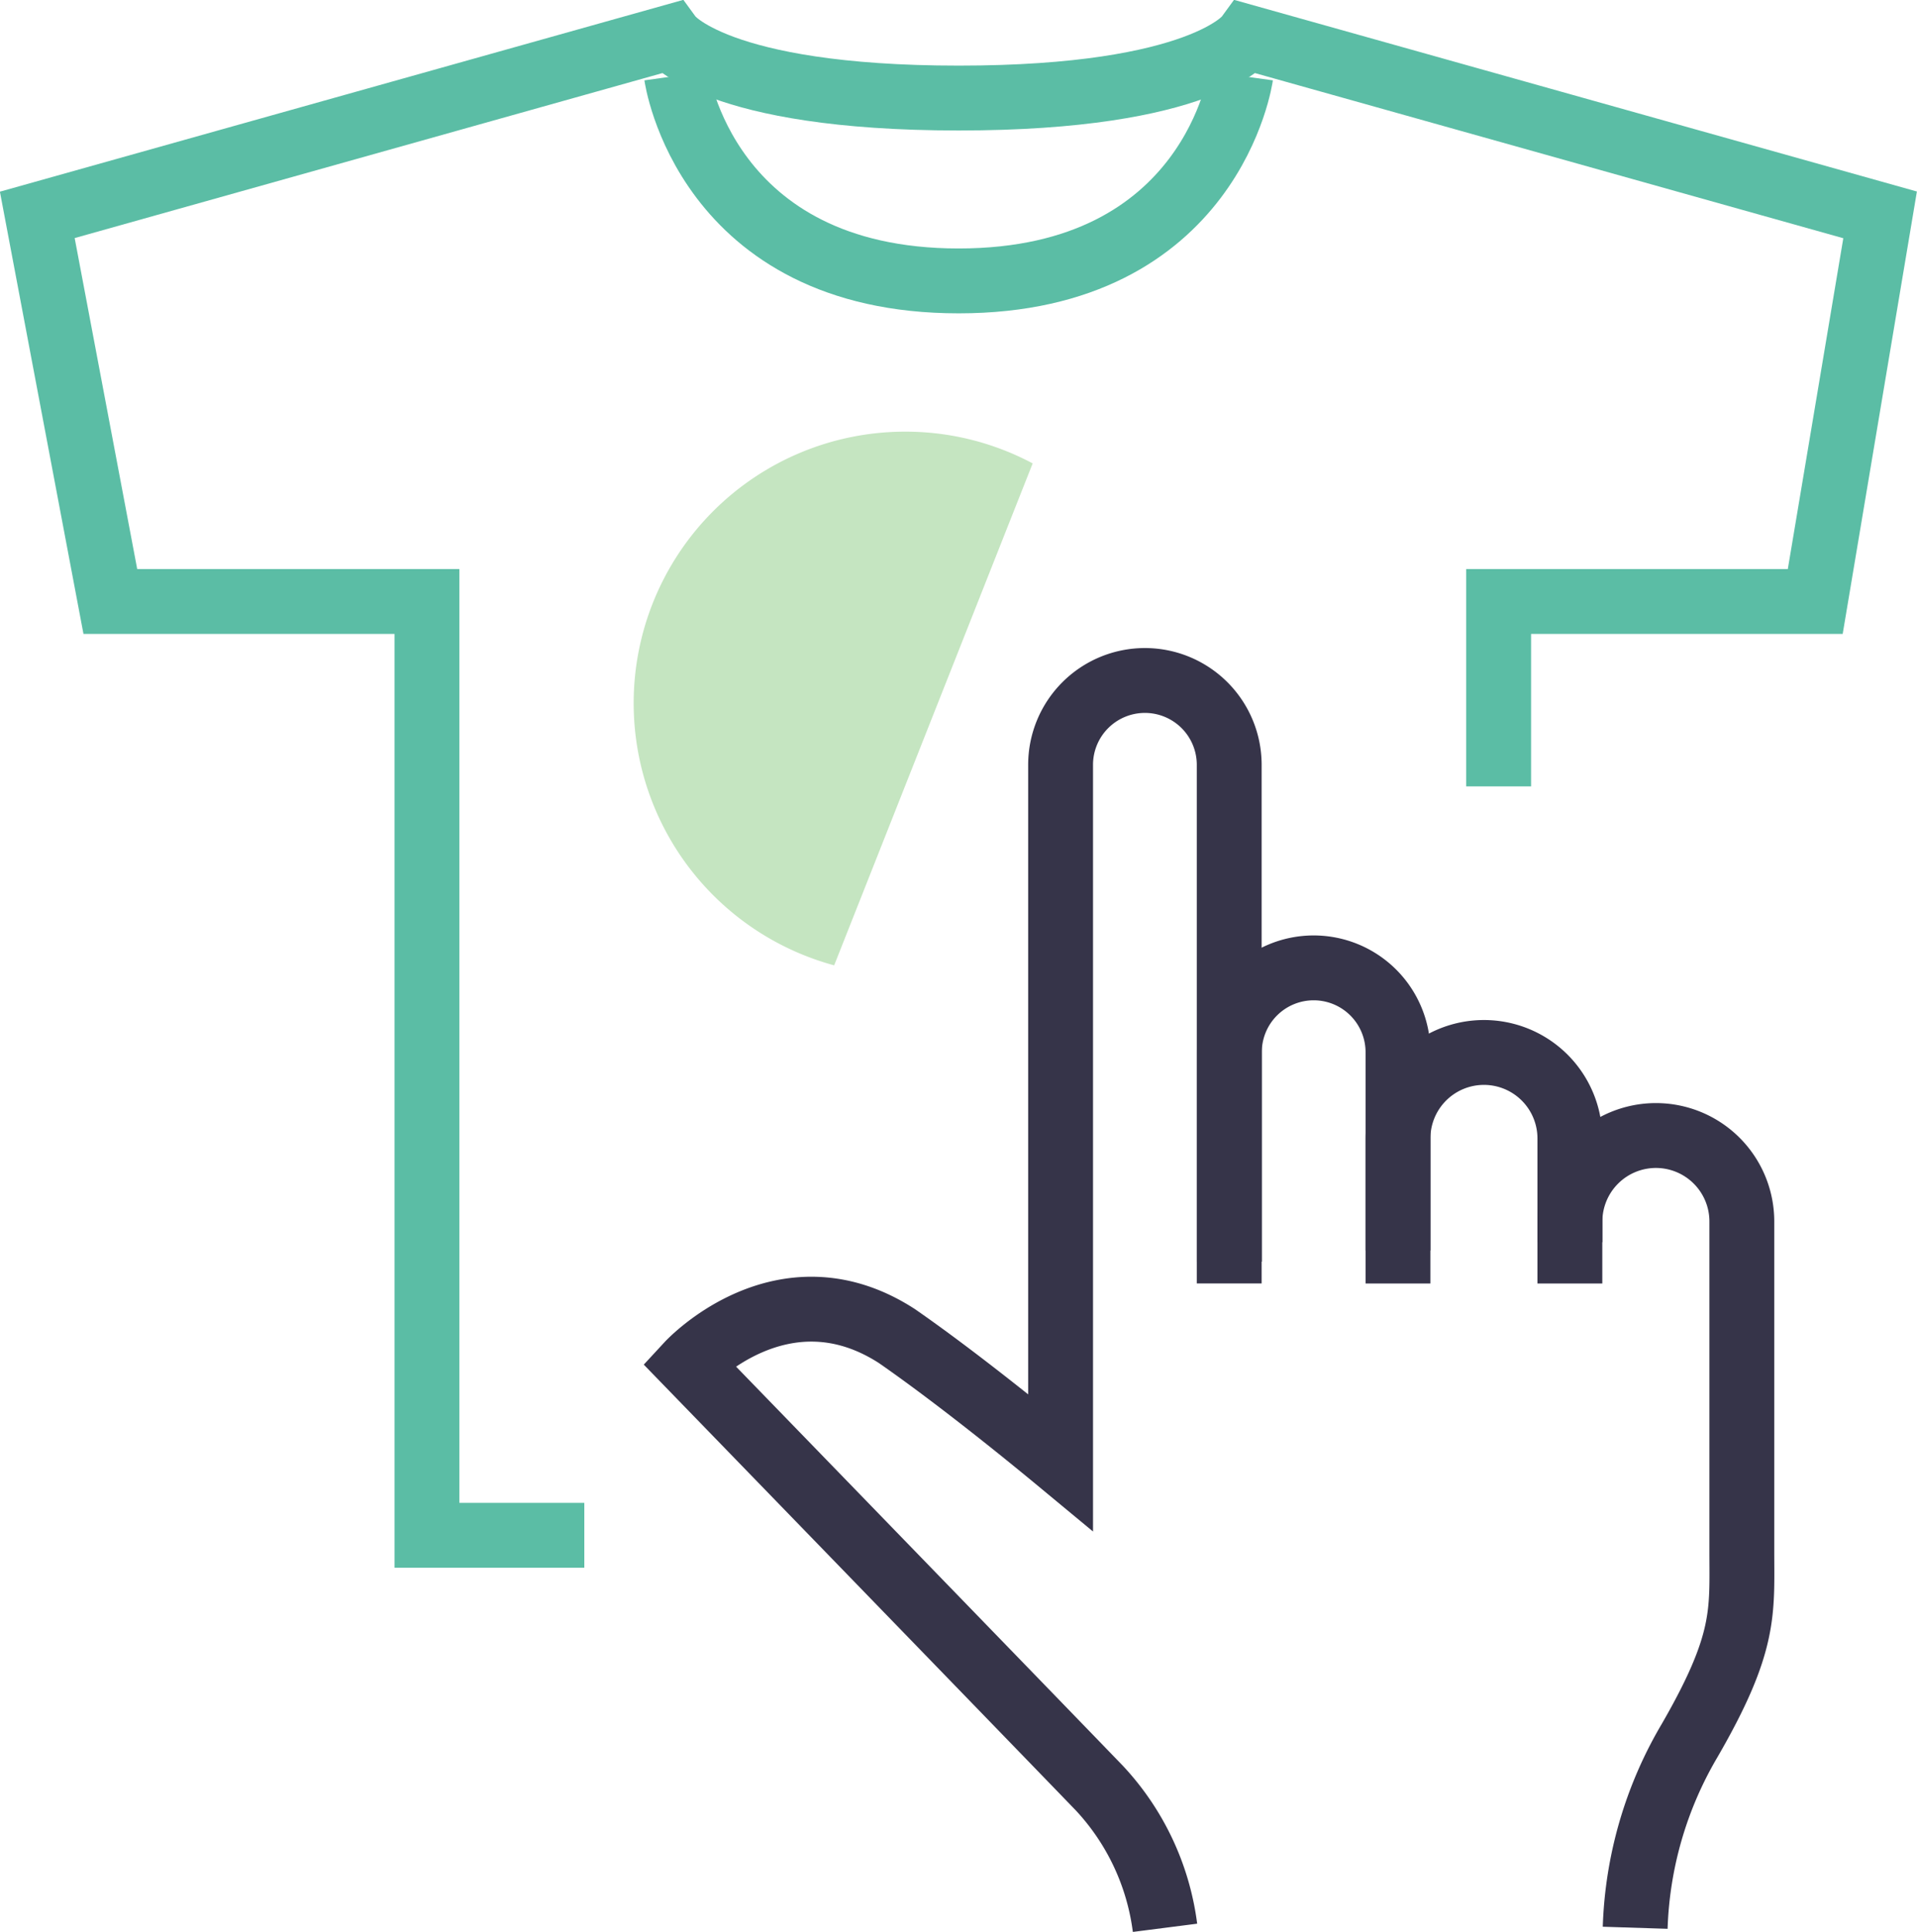 <?xml version="1.0" encoding="UTF-8"?> <svg xmlns="http://www.w3.org/2000/svg" width="59.119" height="59.564" viewBox="0 0 59.119 59.564"><g id="Group_149370" data-name="Group 149370" transform="translate(-357.836 496.9)"><g id="Group_4645" data-name="Group 4645"><path id="Path_4809" data-name="Path 4809" d="M408.264-437.462a12.109,12.109,0,0,1,1.678-5.772c1.745-3.02,1.611-3.957,1.611-5.838v-10.167a2.65,2.65,0,0,0-2.65-2.65h0a2.652,2.652,0,0,0-2.651,2.65v.638" fill="none" stroke="#363449" stroke-miterlimit="10" stroke-width="2"></path><path id="Path_4810" data-name="Path 4810" d="M395.744-457.328v-15.991a2.6,2.6,0,0,0-2.6-2.6h0a2.6,2.6,0,0,0-2.6,2.6v21.512c-2.005-1.661-3.816-3.046-5.05-3.9-3.523-2.277-6.427.865-6.427.865s10.872,11.207,12.684,13.086a7.754,7.754,0,0,1,2.013,4.295" fill="none" stroke="#363449" stroke-miterlimit="10" stroke-width="2"></path><path id="Path_4811" data-name="Path 4811" d="M400.949-457.327v-7.131a2.6,2.6,0,0,0-2.6-2.6h0a2.6,2.6,0,0,0-2.6,2.6V-458" fill="none" stroke="#363449" stroke-miterlimit="10" stroke-width="2"></path><path id="Path_4812" data-name="Path 4812" d="M406.25-457.327V-461.8a2.651,2.651,0,0,0-2.65-2.65h0a2.651,2.651,0,0,0-2.651,2.65v3.457" fill="none" stroke="#363449" stroke-miterlimit="10" stroke-width="2"></path></g><path id="Path_1465" data-name="Path 1465" d="M404.053-472.654v-5.7h9.764l2-11.921-19.528-5.48s-1.377,1.878-8.887,1.878-8.888-1.878-8.888-1.878l-19.528,5.48,2.253,11.921h9.764v28.791h4.853" fill="none" stroke="#5bbda5" stroke-miterlimit="10" stroke-width="2"></path><path id="Path_1466" data-name="Path 1466" d="M396.1-494.56s-.876,6.321-8.7,6.321-8.7-6.321-8.7-6.321" fill="none" stroke="#5bbda5" stroke-miterlimit="10" stroke-width="2"></path><path id="Path_1467" data-name="Path 1467" d="M389.683-482.612a8.334,8.334,0,0,0-3.933-.979,8.372,8.372,0,0,0-8.372,8.372,8.376,8.376,0,0,0,6.183,8.083Z" fill="#c5e5c1"></path></g></svg> 